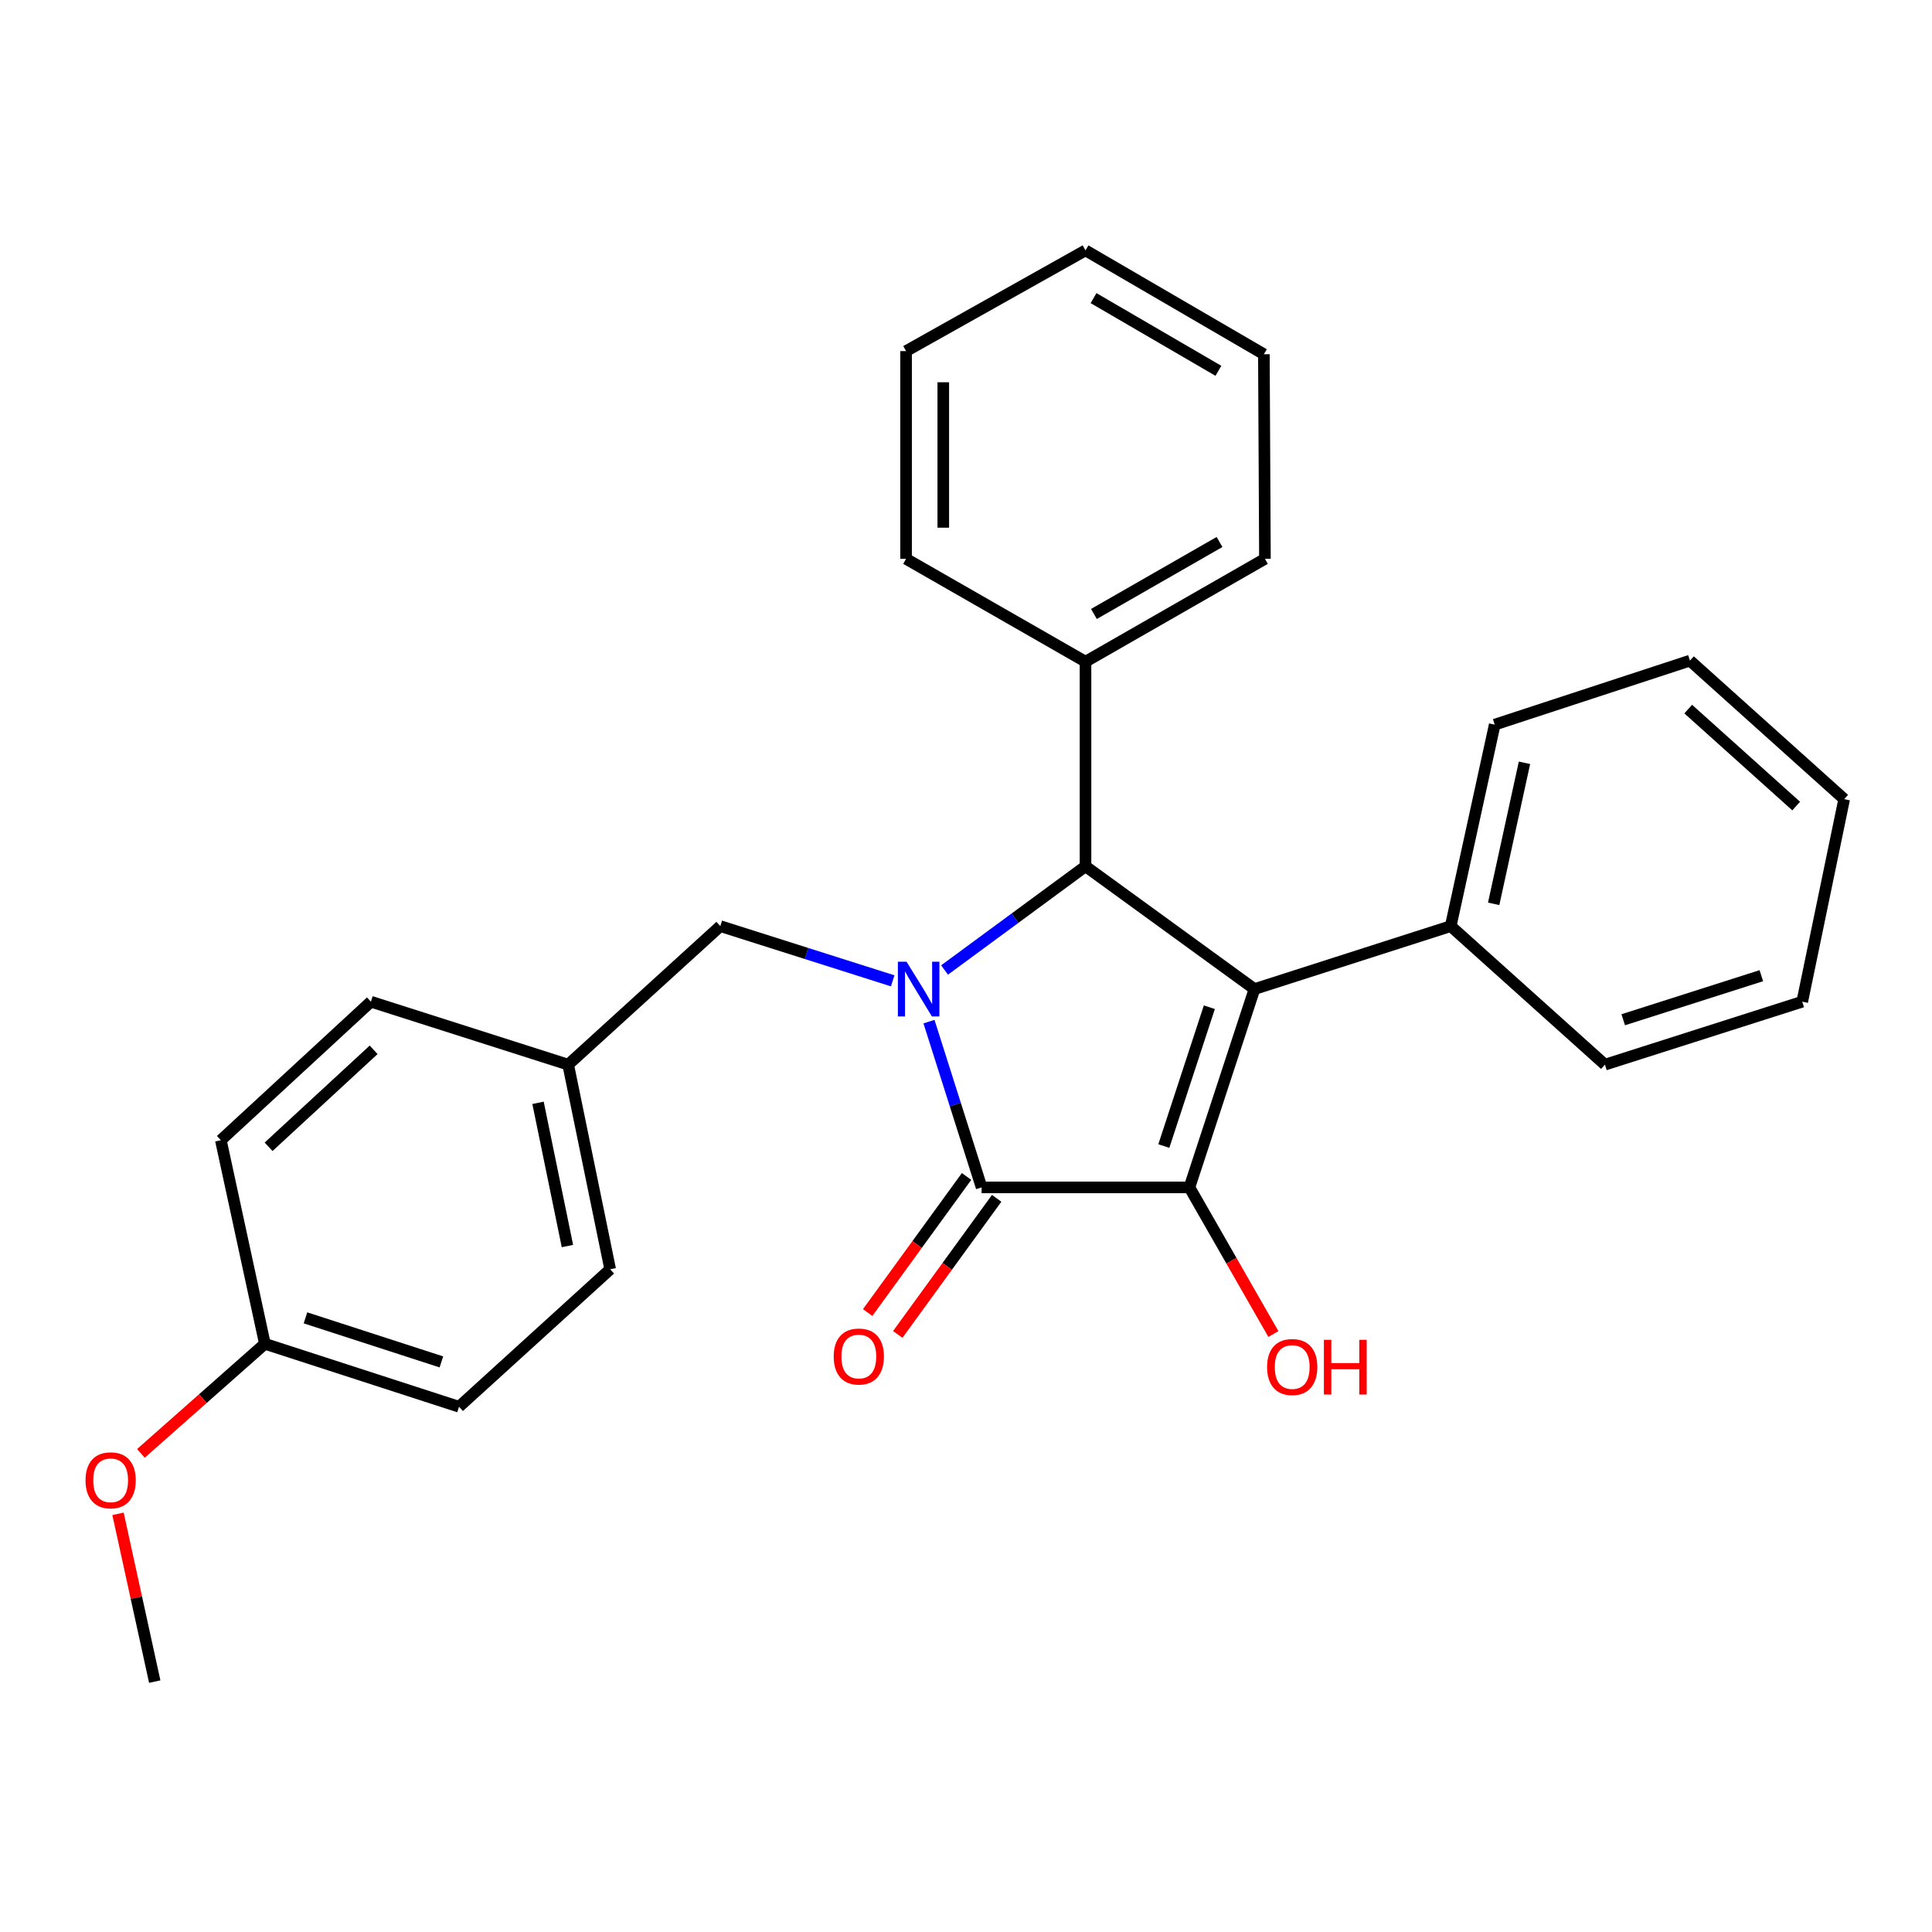 <?xml version='1.0' encoding='iso-8859-1'?>
<svg version='1.1' baseProfile='full'
              xmlns='http://www.w3.org/2000/svg'
                      xmlns:rdkit='http://www.rdkit.org/xml'
                      xmlns:xlink='http://www.w3.org/1999/xlink'
                  xml:space='preserve'
width='1000px' height='1000px' viewBox='0 0 1000 1000'>
<!-- END OF HEADER -->
<rect style='opacity:1.0;fill:#FFFFFF;stroke:none' width='1000' height='1000' x='0' y='0'> </rect>
<path class='bond-2' d='M 480.839,528.793 L 494.46,571.693' style='fill:none;fill-rule:evenodd;stroke:#0000FF;stroke-width:6px;stroke-linecap:butt;stroke-linejoin:miter;stroke-opacity:1' />
<path class='bond-2' d='M 494.46,571.693 L 508.08,614.594' style='fill:none;fill-rule:evenodd;stroke:#000000;stroke-width:6px;stroke-linecap:butt;stroke-linejoin:miter;stroke-opacity:1' />
<path class='bond-3' d='M 488.91,502.067 L 525.383,475.231' style='fill:none;fill-rule:evenodd;stroke:#0000FF;stroke-width:6px;stroke-linecap:butt;stroke-linejoin:miter;stroke-opacity:1' />
<path class='bond-3' d='M 525.383,475.231 L 561.857,448.395' style='fill:none;fill-rule:evenodd;stroke:#000000;stroke-width:6px;stroke-linecap:butt;stroke-linejoin:miter;stroke-opacity:1' />
<path class='bond-4' d='M 462.056,507.678 L 417.446,493.519' style='fill:none;fill-rule:evenodd;stroke:#0000FF;stroke-width:6px;stroke-linecap:butt;stroke-linejoin:miter;stroke-opacity:1' />
<path class='bond-4' d='M 417.446,493.519 L 372.836,479.36' style='fill:none;fill-rule:evenodd;stroke:#000000;stroke-width:6px;stroke-linecap:butt;stroke-linejoin:miter;stroke-opacity:1' />
<path class='bond-0' d='M 649.305,511.941 L 561.857,448.395' style='fill:none;fill-rule:evenodd;stroke:#000000;stroke-width:6px;stroke-linecap:butt;stroke-linejoin:miter;stroke-opacity:1' />
<path class='bond-5' d='M 649.305,511.941 L 750.888,479.36' style='fill:none;fill-rule:evenodd;stroke:#000000;stroke-width:6px;stroke-linecap:butt;stroke-linejoin:miter;stroke-opacity:1' />
<path class='bond-27' d='M 649.305,511.941 L 615.644,614.594' style='fill:none;fill-rule:evenodd;stroke:#000000;stroke-width:6px;stroke-linecap:butt;stroke-linejoin:miter;stroke-opacity:1' />
<path class='bond-27' d='M 625.955,521.338 L 602.393,593.195' style='fill:none;fill-rule:evenodd;stroke:#000000;stroke-width:6px;stroke-linecap:butt;stroke-linejoin:miter;stroke-opacity:1' />
<path class='bond-1' d='M 615.644,614.594 L 508.08,614.594' style='fill:none;fill-rule:evenodd;stroke:#000000;stroke-width:6px;stroke-linecap:butt;stroke-linejoin:miter;stroke-opacity:1' />
<path class='bond-8' d='M 615.644,614.594 L 637.377,652.543' style='fill:none;fill-rule:evenodd;stroke:#000000;stroke-width:6px;stroke-linecap:butt;stroke-linejoin:miter;stroke-opacity:1' />
<path class='bond-8' d='M 637.377,652.543 L 659.109,690.492' style='fill:none;fill-rule:evenodd;stroke:#FF0000;stroke-width:6px;stroke-linecap:butt;stroke-linejoin:miter;stroke-opacity:1' />
<path class='bond-6' d='M 500.29,608.933 L 474.697,644.151' style='fill:none;fill-rule:evenodd;stroke:#000000;stroke-width:6px;stroke-linecap:butt;stroke-linejoin:miter;stroke-opacity:1' />
<path class='bond-6' d='M 474.697,644.151 L 449.104,679.369' style='fill:none;fill-rule:evenodd;stroke:#FF0000;stroke-width:6px;stroke-linecap:butt;stroke-linejoin:miter;stroke-opacity:1' />
<path class='bond-6' d='M 515.87,620.254 L 490.277,655.473' style='fill:none;fill-rule:evenodd;stroke:#000000;stroke-width:6px;stroke-linecap:butt;stroke-linejoin:miter;stroke-opacity:1' />
<path class='bond-6' d='M 490.277,655.473 L 464.685,690.691' style='fill:none;fill-rule:evenodd;stroke:#FF0000;stroke-width:6px;stroke-linecap:butt;stroke-linejoin:miter;stroke-opacity:1' />
<path class='bond-7' d='M 561.857,448.395 L 561.857,342.49' style='fill:none;fill-rule:evenodd;stroke:#000000;stroke-width:6px;stroke-linecap:butt;stroke-linejoin:miter;stroke-opacity:1' />
<path class='bond-9' d='M 372.836,479.36 L 294.087,551.059' style='fill:none;fill-rule:evenodd;stroke:#000000;stroke-width:6px;stroke-linecap:butt;stroke-linejoin:miter;stroke-opacity:1' />
<path class='bond-16' d='M 750.888,479.36 L 773.667,375.071' style='fill:none;fill-rule:evenodd;stroke:#000000;stroke-width:6px;stroke-linecap:butt;stroke-linejoin:miter;stroke-opacity:1' />
<path class='bond-16' d='M 773.121,467.827 L 789.066,394.824' style='fill:none;fill-rule:evenodd;stroke:#000000;stroke-width:6px;stroke-linecap:butt;stroke-linejoin:miter;stroke-opacity:1' />
<path class='bond-17' d='M 750.888,479.36 L 830.718,551.059' style='fill:none;fill-rule:evenodd;stroke:#000000;stroke-width:6px;stroke-linecap:butt;stroke-linejoin:miter;stroke-opacity:1' />
<path class='bond-18' d='M 561.857,342.49 L 654.73,289.259' style='fill:none;fill-rule:evenodd;stroke:#000000;stroke-width:6px;stroke-linecap:butt;stroke-linejoin:miter;stroke-opacity:1' />
<path class='bond-18' d='M 566.211,317.796 L 631.222,280.534' style='fill:none;fill-rule:evenodd;stroke:#000000;stroke-width:6px;stroke-linecap:butt;stroke-linejoin:miter;stroke-opacity:1' />
<path class='bond-19' d='M 561.857,342.49 L 468.984,289.259' style='fill:none;fill-rule:evenodd;stroke:#000000;stroke-width:6px;stroke-linecap:butt;stroke-linejoin:miter;stroke-opacity:1' />
<path class='bond-11' d='M 294.087,551.059 L 191.98,518.478' style='fill:none;fill-rule:evenodd;stroke:#000000;stroke-width:6px;stroke-linecap:butt;stroke-linejoin:miter;stroke-opacity:1' />
<path class='bond-12' d='M 294.087,551.059 L 315.828,656.964' style='fill:none;fill-rule:evenodd;stroke:#000000;stroke-width:6px;stroke-linecap:butt;stroke-linejoin:miter;stroke-opacity:1' />
<path class='bond-12' d='M 278.482,570.818 L 293.701,644.951' style='fill:none;fill-rule:evenodd;stroke:#000000;stroke-width:6px;stroke-linecap:butt;stroke-linejoin:miter;stroke-opacity:1' />
<path class='bond-10' d='M 137.101,695.547 L 237.592,728.128' style='fill:none;fill-rule:evenodd;stroke:#000000;stroke-width:6px;stroke-linecap:butt;stroke-linejoin:miter;stroke-opacity:1' />
<path class='bond-10' d='M 158.114,682.114 L 228.458,704.92' style='fill:none;fill-rule:evenodd;stroke:#000000;stroke-width:6px;stroke-linecap:butt;stroke-linejoin:miter;stroke-opacity:1' />
<path class='bond-15' d='M 137.101,695.547 L 105.018,723.911' style='fill:none;fill-rule:evenodd;stroke:#000000;stroke-width:6px;stroke-linecap:butt;stroke-linejoin:miter;stroke-opacity:1' />
<path class='bond-15' d='M 105.018,723.911 L 72.935,752.274' style='fill:none;fill-rule:evenodd;stroke:#FF0000;stroke-width:6px;stroke-linecap:butt;stroke-linejoin:miter;stroke-opacity:1' />
<path class='bond-28' d='M 137.101,695.547 L 114.311,590.177' style='fill:none;fill-rule:evenodd;stroke:#000000;stroke-width:6px;stroke-linecap:butt;stroke-linejoin:miter;stroke-opacity:1' />
<path class='bond-13' d='M 191.98,518.478 L 114.311,590.177' style='fill:none;fill-rule:evenodd;stroke:#000000;stroke-width:6px;stroke-linecap:butt;stroke-linejoin:miter;stroke-opacity:1' />
<path class='bond-13' d='M 193.393,543.385 L 139.025,593.574' style='fill:none;fill-rule:evenodd;stroke:#000000;stroke-width:6px;stroke-linecap:butt;stroke-linejoin:miter;stroke-opacity:1' />
<path class='bond-14' d='M 315.828,656.964 L 237.592,728.128' style='fill:none;fill-rule:evenodd;stroke:#000000;stroke-width:6px;stroke-linecap:butt;stroke-linejoin:miter;stroke-opacity:1' />
<path class='bond-20' d='M 61.085,783.551 L 70.589,826.976' style='fill:none;fill-rule:evenodd;stroke:#FF0000;stroke-width:6px;stroke-linecap:butt;stroke-linejoin:miter;stroke-opacity:1' />
<path class='bond-20' d='M 70.589,826.976 L 80.093,870.401' style='fill:none;fill-rule:evenodd;stroke:#000000;stroke-width:6px;stroke-linecap:butt;stroke-linejoin:miter;stroke-opacity:1' />
<path class='bond-24' d='M 773.667,375.071 L 874.715,341.944' style='fill:none;fill-rule:evenodd;stroke:#000000;stroke-width:6px;stroke-linecap:butt;stroke-linejoin:miter;stroke-opacity:1' />
<path class='bond-23' d='M 830.718,551.059 L 932.836,518.478' style='fill:none;fill-rule:evenodd;stroke:#000000;stroke-width:6px;stroke-linecap:butt;stroke-linejoin:miter;stroke-opacity:1' />
<path class='bond-23' d='M 840.182,527.824 L 911.664,505.017' style='fill:none;fill-rule:evenodd;stroke:#000000;stroke-width:6px;stroke-linecap:butt;stroke-linejoin:miter;stroke-opacity:1' />
<path class='bond-21' d='M 654.73,289.259 L 654.184,183.354' style='fill:none;fill-rule:evenodd;stroke:#000000;stroke-width:6px;stroke-linecap:butt;stroke-linejoin:miter;stroke-opacity:1' />
<path class='bond-22' d='M 468.984,289.259 L 468.984,181.727' style='fill:none;fill-rule:evenodd;stroke:#000000;stroke-width:6px;stroke-linecap:butt;stroke-linejoin:miter;stroke-opacity:1' />
<path class='bond-22' d='M 488.243,273.129 L 488.243,197.857' style='fill:none;fill-rule:evenodd;stroke:#000000;stroke-width:6px;stroke-linecap:butt;stroke-linejoin:miter;stroke-opacity:1' />
<path class='bond-29' d='M 654.184,183.354 L 561.857,129.599' style='fill:none;fill-rule:evenodd;stroke:#000000;stroke-width:6px;stroke-linecap:butt;stroke-linejoin:miter;stroke-opacity:1' />
<path class='bond-29' d='M 630.645,191.934 L 566.015,154.306' style='fill:none;fill-rule:evenodd;stroke:#000000;stroke-width:6px;stroke-linecap:butt;stroke-linejoin:miter;stroke-opacity:1' />
<path class='bond-26' d='M 468.984,181.727 L 561.857,129.599' style='fill:none;fill-rule:evenodd;stroke:#000000;stroke-width:6px;stroke-linecap:butt;stroke-linejoin:miter;stroke-opacity:1' />
<path class='bond-25' d='M 932.836,518.478 L 954.545,413.643' style='fill:none;fill-rule:evenodd;stroke:#000000;stroke-width:6px;stroke-linecap:butt;stroke-linejoin:miter;stroke-opacity:1' />
<path class='bond-30' d='M 874.715,341.944 L 954.545,413.643' style='fill:none;fill-rule:evenodd;stroke:#000000;stroke-width:6px;stroke-linecap:butt;stroke-linejoin:miter;stroke-opacity:1' />
<path class='bond-30' d='M 873.821,367.028 L 929.702,417.217' style='fill:none;fill-rule:evenodd;stroke:#000000;stroke-width:6px;stroke-linecap:butt;stroke-linejoin:miter;stroke-opacity:1' />
<path  class='atom-0' d='M 469.229 497.781
L 478.509 512.781
Q 479.429 514.261, 480.909 516.941
Q 482.389 519.621, 482.469 519.781
L 482.469 497.781
L 486.229 497.781
L 486.229 526.101
L 482.349 526.101
L 472.389 509.701
Q 471.229 507.781, 469.989 505.581
Q 468.789 503.381, 468.429 502.701
L 468.429 526.101
L 464.749 526.101
L 464.749 497.781
L 469.229 497.781
' fill='#0000FF'/>
<path  class='atom-7' d='M 431.524 702.133
Q 431.524 695.333, 434.884 691.533
Q 438.244 687.733, 444.524 687.733
Q 450.804 687.733, 454.164 691.533
Q 457.524 695.333, 457.524 702.133
Q 457.524 709.013, 454.124 712.933
Q 450.724 716.813, 444.524 716.813
Q 438.284 716.813, 434.884 712.933
Q 431.524 709.053, 431.524 702.133
M 444.524 713.613
Q 448.844 713.613, 451.164 710.733
Q 453.524 707.813, 453.524 702.133
Q 453.524 696.573, 451.164 693.773
Q 448.844 690.933, 444.524 690.933
Q 440.204 690.933, 437.844 693.733
Q 435.524 696.533, 435.524 702.133
Q 435.524 707.853, 437.844 710.733
Q 440.204 713.613, 444.524 713.613
' fill='#FF0000'/>
<path  class='atom-9' d='M 655.843 707.568
Q 655.843 700.768, 659.203 696.968
Q 662.563 693.168, 668.843 693.168
Q 675.123 693.168, 678.483 696.968
Q 681.843 700.768, 681.843 707.568
Q 681.843 714.448, 678.443 718.368
Q 675.043 722.248, 668.843 722.248
Q 662.603 722.248, 659.203 718.368
Q 655.843 714.488, 655.843 707.568
M 668.843 719.048
Q 673.163 719.048, 675.483 716.168
Q 677.843 713.248, 677.843 707.568
Q 677.843 702.008, 675.483 699.208
Q 673.163 696.368, 668.843 696.368
Q 664.523 696.368, 662.163 699.168
Q 659.843 701.968, 659.843 707.568
Q 659.843 713.288, 662.163 716.168
Q 664.523 719.048, 668.843 719.048
' fill='#FF0000'/>
<path  class='atom-9' d='M 685.243 693.488
L 689.083 693.488
L 689.083 705.528
L 703.563 705.528
L 703.563 693.488
L 707.403 693.488
L 707.403 721.808
L 703.563 721.808
L 703.563 708.728
L 689.083 708.728
L 689.083 721.808
L 685.243 721.808
L 685.243 693.488
' fill='#FF0000'/>
<path  class='atom-16' d='M 44.271 766.202
Q 44.271 759.402, 47.631 755.602
Q 50.991 751.802, 57.271 751.802
Q 63.551 751.802, 66.911 755.602
Q 70.271 759.402, 70.271 766.202
Q 70.271 773.082, 66.871 777.002
Q 63.471 780.882, 57.271 780.882
Q 51.031 780.882, 47.631 777.002
Q 44.271 773.122, 44.271 766.202
M 57.271 777.682
Q 61.591 777.682, 63.911 774.802
Q 66.271 771.882, 66.271 766.202
Q 66.271 760.642, 63.911 757.842
Q 61.591 755.002, 57.271 755.002
Q 52.951 755.002, 50.591 757.802
Q 48.271 760.602, 48.271 766.202
Q 48.271 771.922, 50.591 774.802
Q 52.951 777.682, 57.271 777.682
' fill='#FF0000'/>
</svg>
